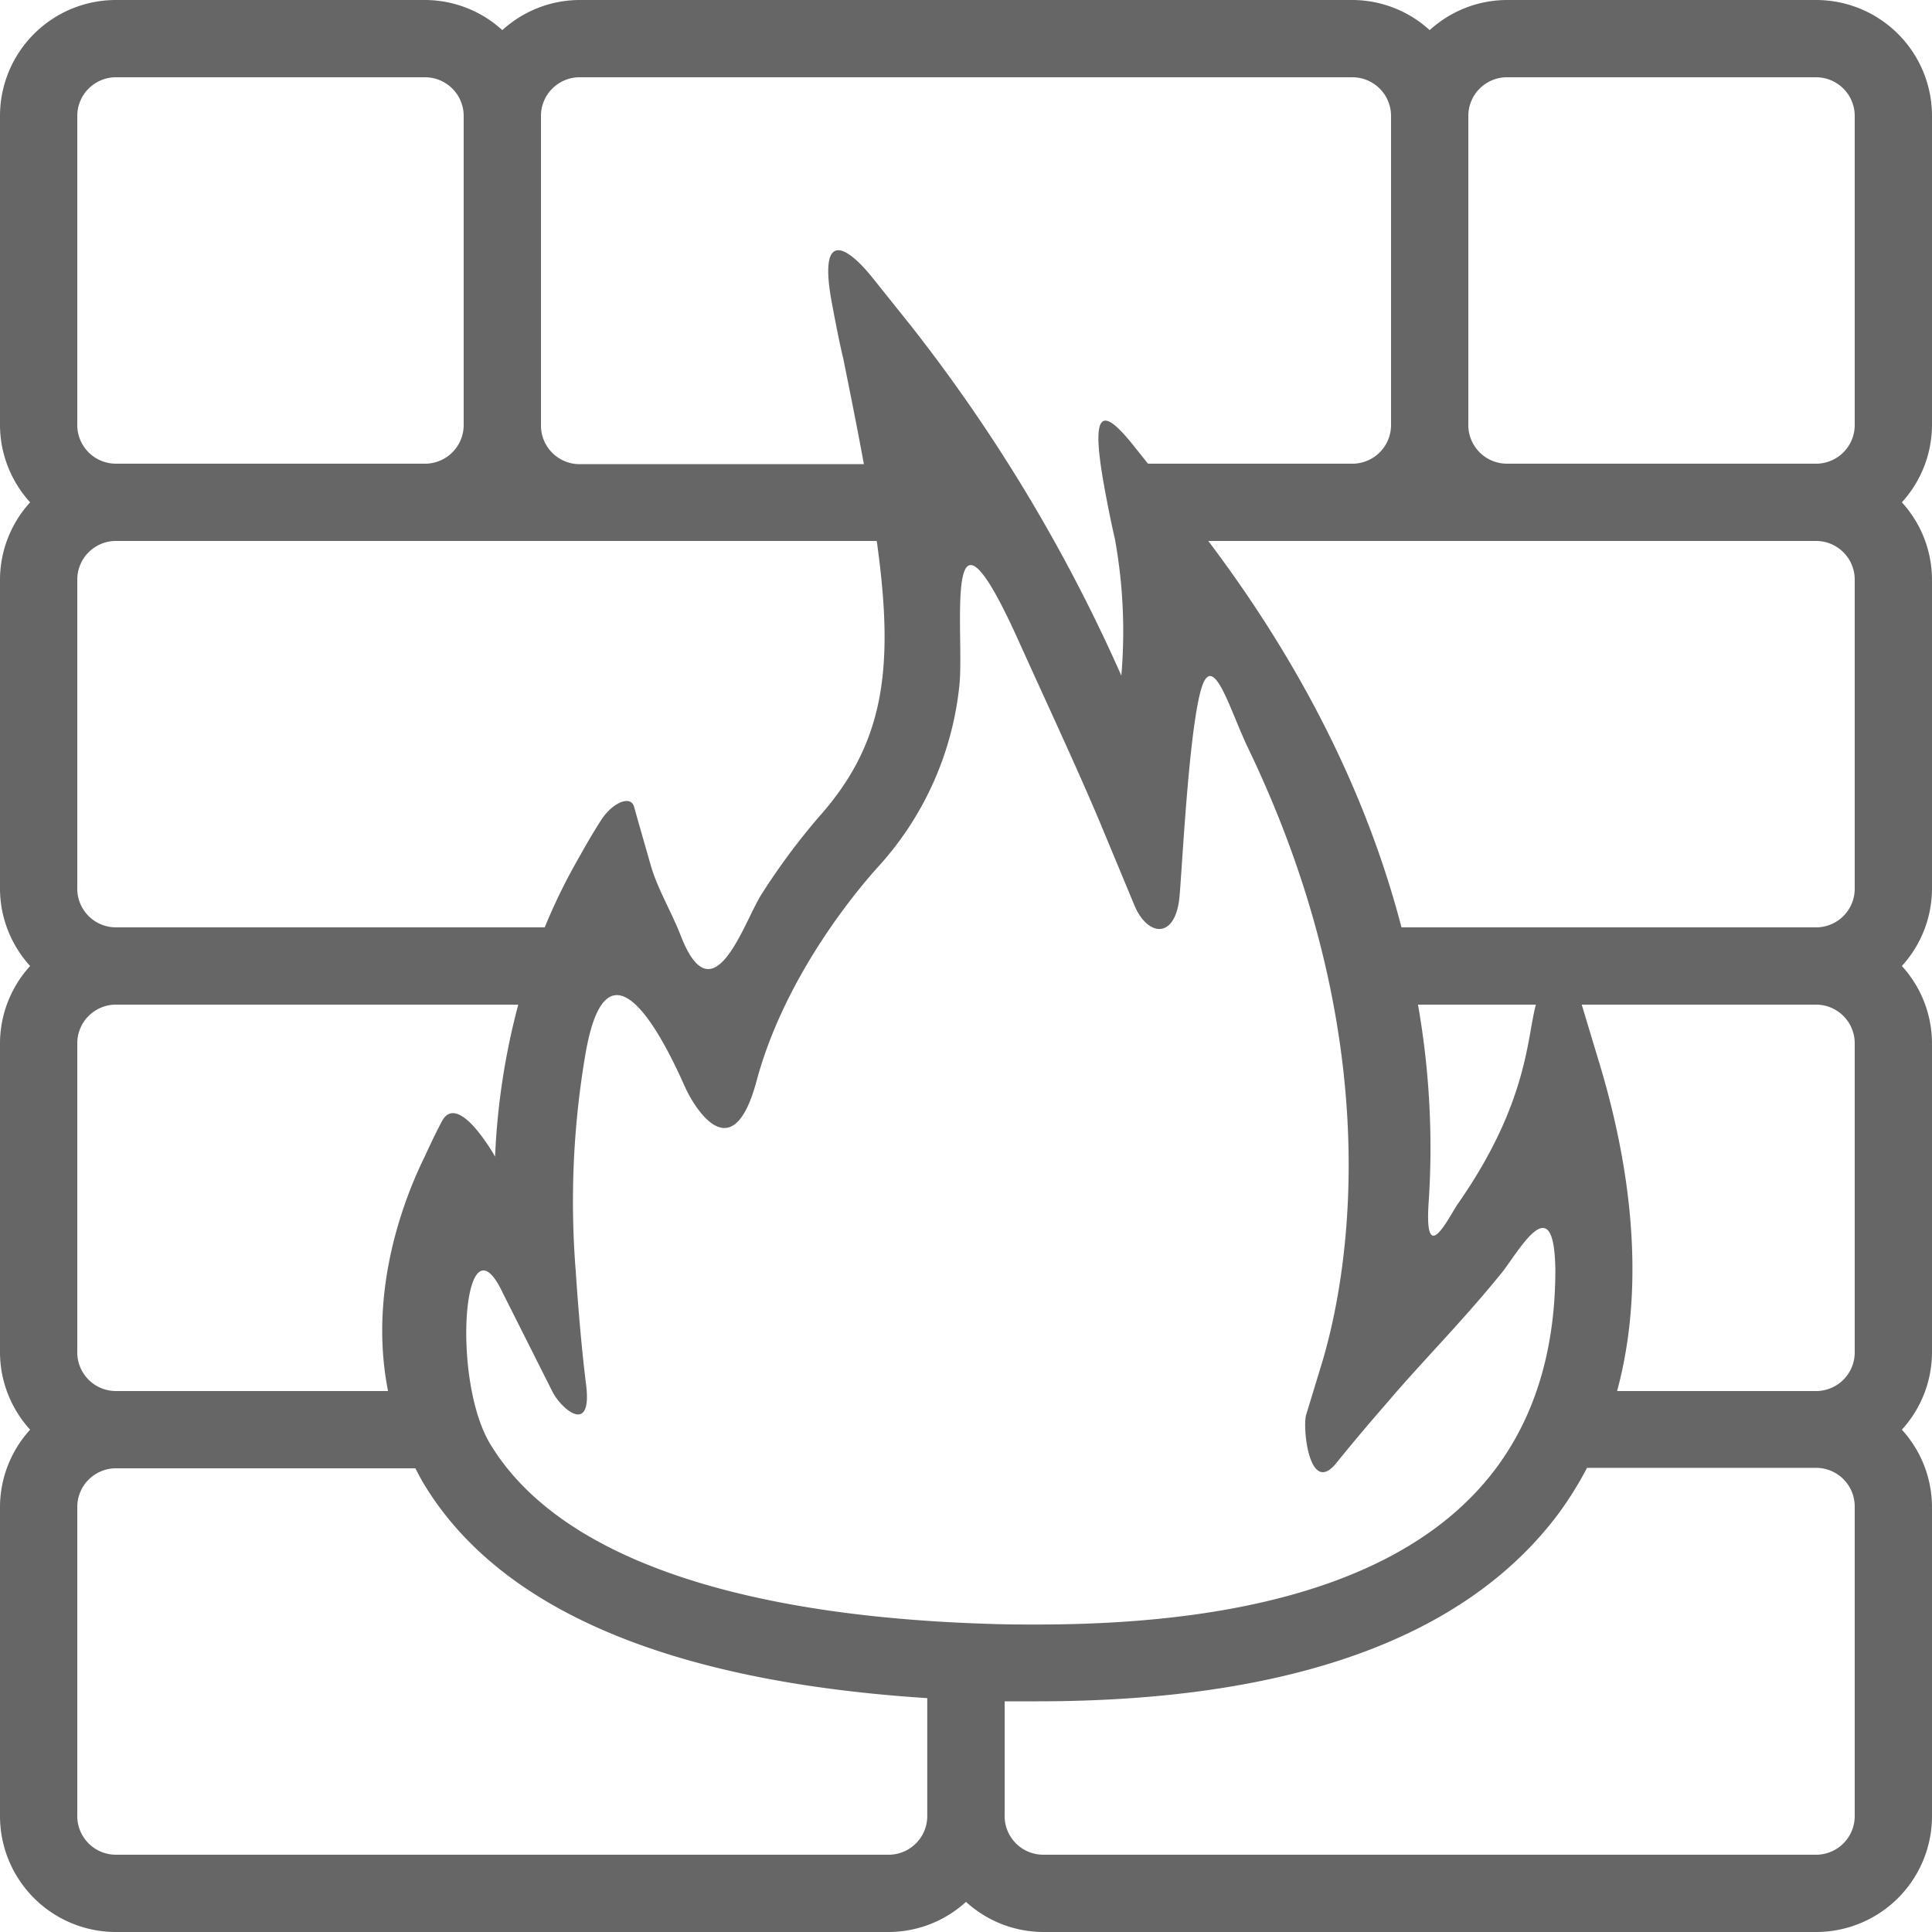 <svg id="レイヤー_1" data-name="レイヤー 1" xmlns="http://www.w3.org/2000/svg" viewBox="0 0 200 200"><defs><style>.cls-1{fill:#666;}</style></defs><path class="cls-1" d="M200,12A12,12,0,0,0,188,0H156a11.91,11.91,0,0,0-8,3.12A11.91,11.91,0,0,0,140,0H60a11.91,11.91,0,0,0-8,3.12A11.91,11.91,0,0,0,44,0H12A12,12,0,0,0,0,12V44a11.91,11.91,0,0,0,3.12,8A11.9,11.9,0,0,0,0,60V92a11.91,11.91,0,0,0,3.12,8A11.9,11.9,0,0,0,0,108v32a11.91,11.91,0,0,0,3.12,8A11.9,11.9,0,0,0,0,156v32a12,12,0,0,0,12,12H92a11.91,11.91,0,0,0,8-3.12,11.91,11.91,0,0,0,8,3.12h80a12,12,0,0,0,12-12V156a11.9,11.9,0,0,0-3.12-8,11.91,11.91,0,0,0,3.12-8V108a11.9,11.9,0,0,0-3.12-8A11.91,11.91,0,0,0,200,92V60a11.9,11.9,0,0,0-3.12-8A11.91,11.91,0,0,0,200,44ZM56,12a4,4,0,0,1,4-4h80a4,4,0,0,1,4,4V44a4,4,0,0,1-4,4H118.84l-1.51-1.89c-3.08-3.84-4.55-4.11-3,4.36.61,3.35,1.08,5.3,1.08,5.3a53.53,53.53,0,0,1,.67,14.17A169.89,169.89,0,0,0,94.32,33.75l-4-5c-3-3.72-5.54-4.64-4.23,2.48.82,4.43,1.19,5.82,1.19,5.82.81,4,1.53,7.61,2.15,11H60a4,4,0,0,1-4-4Zm82.33,139.46c2.77-3.43,5.41-6.42,5.41-6.42,1.29-1.53,2.8-3.18,4.41-4.95,2.32-2.53,4.83-5.28,7.22-8.22,1.86-2.29,5.52-9.2,5.64-.42,0,7.16-1.59,14.41-6.11,20.5-8,10.76-24,16.22-47.54,16.22h0c-1.54,0-3.13,0-4.76-.06-27.07-.81-45-7.25-51.86-18.64-4.09-6.78-2.73-24.25,1.32-15.6l5.13,10.2c.89,1.77,4.15,4.6,3.48-.74s-1.06-11.62-1.06-11.62a90.62,90.62,0,0,1,1-22.62c2.59-15,9.76,2.32,10.45,3.75s4.7,8.6,7.26-.94,8.73-17.84,12.43-22A32.85,32.85,0,0,0,99.31,71c.58-5.18-1.87-22.41,6.12-4.69,3.39,7.5,6.57,14.27,9,20.18l3,7.22c1.35,3.23,4.17,3.54,4.65-.68.25-2.21.95-17.37,2.29-21.78,1.23-4,3,2.42,4.85,6.23,14.23,29.64,10.72,53.5,7.56,63.84l-1.58,5.18C134.83,147.93,135.56,154.89,138.33,151.46ZM146.79,104H159c-.94,3.29-.75,10.13-8.09,20.63-1,1.48-3.54,6.81-3-.4A85.52,85.52,0,0,0,146.79,104ZM8,12a4,4,0,0,1,4-4H44a4,4,0,0,1,4,4V44a4,4,0,0,1-4,4H12a4,4,0,0,1-4-4ZM8,60a4,4,0,0,1,4-4H90.76c1.85,13.17.81,20.94-6,28.58a69.12,69.12,0,0,0-5.93,8c-1.82,2.83-5,13.06-8.39,4.2-1-2.53-2.41-4.84-3.09-7.26,0,0-1.37-4.76-1.71-6s-2.23-.45-3.4,1.36-2.18,3.67-2.18,3.67A60.19,60.19,0,0,0,56.39,96H12a4,4,0,0,1-4-4Zm0,48a4,4,0,0,1,4-4H53.65a73,73,0,0,0-2.4,15.73s-3.83-6.85-5.51-3.64C45,117.45,44,119.66,44,119.66,41.85,124,38.1,133.58,40.17,144H12a4,4,0,0,1-4-4Zm84,84H12a4,4,0,0,1-4-4V156a4,4,0,0,1,4-4H43c.28.53.55,1.07.87,1.6,7.84,13,25.37,20.47,52.12,22.19V188A4,4,0,0,1,92,192Zm100-4a4,4,0,0,1-4,4H108a4,4,0,0,1-4-4V176.12c1.13,0,2.26,0,3.35,0h0c26.21,0,44.36-6.54,54-19.45a36.87,36.87,0,0,0,2.94-4.72H188a4,4,0,0,1,4,4Zm0-48a4,4,0,0,1-4,4H167.4c3.17-11.7,1.09-24.25-1.81-33.86L163.74,104H188a4,4,0,0,1,4,4Zm0-48a4,4,0,0,1-4,4H145.08c-3.18-12.23-9.3-25.83-20-40H188a4,4,0,0,1,4,4Zm0-48a4,4,0,0,1-4,4H156a4,4,0,0,1-4-4V12a4,4,0,0,1,4-4h32a4,4,0,0,1,4,4Z"/></svg>